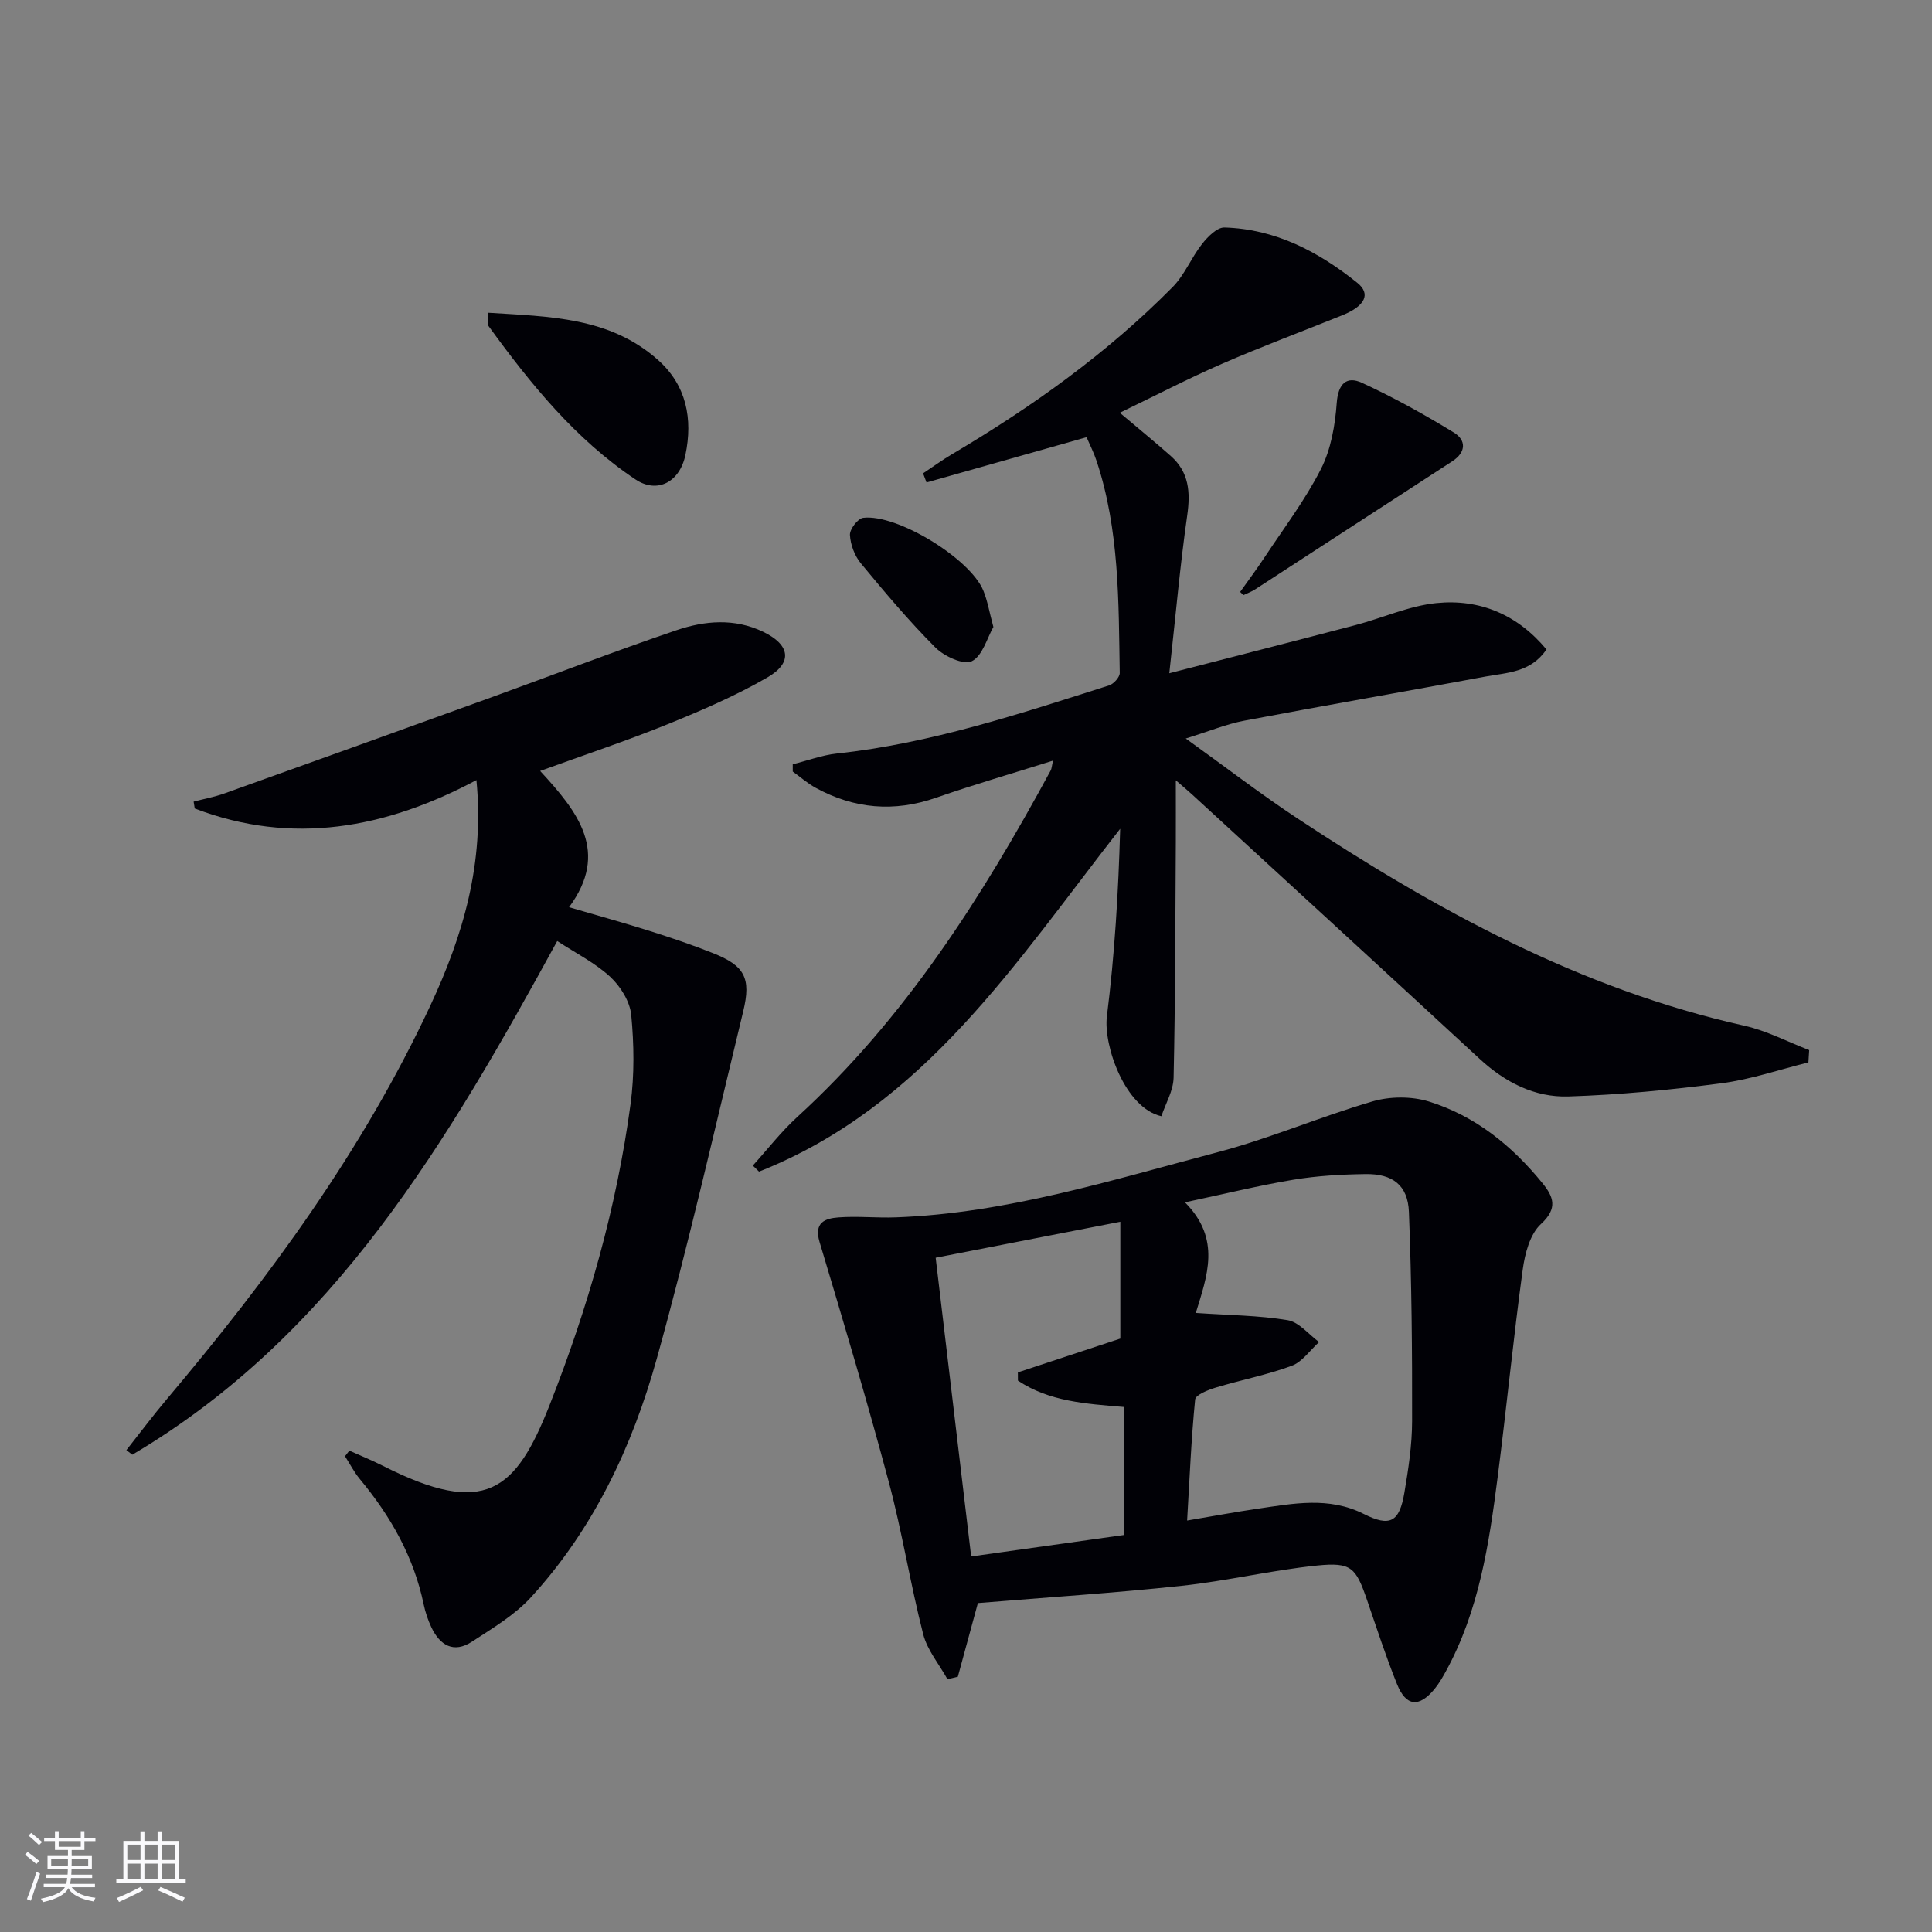 <svg enable-background="new 0 0 400 400" viewBox="0 0 400 400" xmlns="http://www.w3.org/2000/svg"><rect x="0" y="0" width="400" height="400" fill="#808080" stroke="none"/><g fill="#010106"><path d="m374.41 219.96c-6 1.48-11.93 3.53-18.02 4.32-10.5 1.37-21.1 2.39-31.68 2.73-6.99.22-13.12-2.94-18.36-7.78-19.81-18.3-39.69-36.52-59.56-54.76-.85-.78-1.74-1.52-3.35-2.91 0 4.76.02 8.74 0 12.73-.1 16.28-.1 32.56-.46 48.84-.06 2.71-1.67 5.38-2.53 7.97-7.53-1.7-12.04-14.66-11.28-20.7 1.61-12.79 2.38-25.69 2.75-38.81-21.58 27.6-40.57 57.44-74.77 70.98-.43-.42-.86-.83-1.29-1.25 3.05-3.36 5.85-7 9.19-10.05 22.32-20.4 38.23-45.46 52.48-71.75.22-.41.23-.94.49-2.04-8.32 2.62-16.34 4.94-24.21 7.68-8.71 3.04-16.96 2.31-24.95-2.06-1.68-.92-3.16-2.23-4.73-3.36 0-.5 0-1 0-1.5 3.04-.76 6.04-1.9 9.13-2.23 19.46-2.09 37.88-8.23 56.38-14.11.94-.3 2.2-1.7 2.19-2.57-.24-14.78-.06-29.62-4.8-43.91-.56-1.7-1.39-3.32-2.07-4.9-11.25 3.18-22.19 6.28-33.13 9.37-.24-.63-.48-1.26-.72-1.89 2.01-1.33 3.96-2.76 6.04-3.99 16.54-9.78 32.09-20.88 45.63-34.58 2.49-2.52 3.87-6.1 6.1-8.93 1.17-1.48 3.09-3.44 4.62-3.4 10.55.3 19.5 5.02 27.51 11.45 2.88 2.31 1.59 4.82-3.05 6.7-8.31 3.36-16.72 6.48-24.93 10.06-7.09 3.09-13.97 6.67-21.19 10.15 3.81 3.22 7.25 6.02 10.57 8.96 3.76 3.33 4.08 7.47 3.39 12.28-1.47 10.29-2.38 20.67-3.71 32.69 14.02-3.62 26.34-6.76 38.62-9.99 5.58-1.47 11.03-3.97 16.69-4.54 8.99-.9 16.78 2.39 22.78 9.6-3.28 4.82-8.21 4.79-12.65 5.62-16.63 3.1-33.3 5.98-49.92 9.13-3.66.69-7.18 2.16-12.11 3.69 8.34 5.99 15.53 11.53 23.08 16.52 28.7 18.96 58.59 35.36 92.6 42.95 4.61 1.03 8.94 3.33 13.39 5.04-.05.85-.11 1.7-.16 2.55z"/><path d="m72.33 300.34c2.3 1.04 4.65 1.98 6.9 3.12 21.23 10.77 27.53 5.26 34.55-12.53 7.93-20.1 13.88-40.87 16.77-62.35.81-6.06.72-12.35.14-18.44-.27-2.79-2.22-5.93-4.35-7.9-3.12-2.89-7.08-4.86-10.97-7.41-22.63 41.3-46.06 81.59-87.98 106.35-.41-.32-.81-.64-1.22-.95 2.79-3.53 5.5-7.15 8.4-10.59 21.19-25.13 40.54-51.46 54.53-81.45 6.8-14.57 11.21-29.46 9.54-46.68-18.82 10.03-38.17 13.59-58.32 5.88-.08-.47-.15-.94-.23-1.42 2.12-.56 4.3-.96 6.35-1.69 18.42-6.59 36.83-13.22 55.23-19.88 12.79-4.63 25.48-9.54 38.36-13.91 5.86-1.99 12.03-2.54 17.98.32 5.55 2.67 6.2 6.37.88 9.44-6.57 3.8-13.63 6.84-20.68 9.7-8.42 3.41-17.07 6.29-26.38 9.67 7.86 8.51 14.42 16.79 5.99 28.21 5.88 1.72 11.29 3.21 16.64 4.9 4.43 1.4 8.85 2.89 13.17 4.61 6.51 2.59 7.93 5.12 6.25 12.02-5.82 24.01-11.27 48.13-17.9 71.93-5.06 18.18-13.08 35.24-26.02 49.38-3.39 3.71-7.97 6.43-12.24 9.22-3.79 2.48-6.65.76-8.42-3-.7-1.49-1.24-3.1-1.58-4.71-2.05-9.85-6.83-18.27-13.2-25.93-1.2-1.44-2.07-3.16-3.09-4.75.3-.37.6-.76.9-1.16z"/><path d="m202.46 331.9c-1.24 4.55-2.7 9.9-4.15 15.25-.72.17-1.43.34-2.15.51-1.72-3.1-4.18-6.01-5.03-9.34-2.67-10.43-4.34-21.12-7.12-31.51-4.45-16.64-9.38-33.16-14.33-49.67-1.22-4.07 1.17-4.88 3.9-5.09 3.94-.3 7.94.14 11.9-.01 22.94-.84 44.7-7.72 66.63-13.49 10.86-2.86 21.27-7.37 32.07-10.52 3.59-1.05 8.03-1.08 11.6.01 9.61 2.96 17.25 9.15 23.57 16.92 2.25 2.77 3.27 5.17-.31 8.46-2.28 2.08-3.33 6.14-3.78 9.46-1.95 14.29-3.35 28.66-5.19 42.97-1.78 13.85-3.86 27.66-10.71 40.16-.71 1.3-1.47 2.62-2.42 3.76-3.19 3.8-5.84 3.53-7.71-1.11-2.29-5.69-4.19-11.54-6.18-17.34-2.33-6.78-3.23-7.92-10.39-7.19-9.38.96-18.63 3.19-28 4.19-13.85 1.49-27.73 2.38-42.2 3.58zm45.12-60.07c6.92.48 13.05.5 19.02 1.5 2.35.39 4.34 2.95 6.5 4.53-1.87 1.69-3.47 4.1-5.66 4.91-5.1 1.9-10.52 2.93-15.75 4.52-1.58.48-4.15 1.49-4.25 2.47-.81 8.19-1.15 16.43-1.66 25.05 5.49-.93 10.04-1.78 14.62-2.45 7.37-1.07 14.72-2.55 21.96 1.09 5.44 2.74 7.37 1.69 8.4-4.39.83-4.89 1.59-9.87 1.6-14.82.03-14.44-.09-28.9-.66-43.33-.22-5.54-3.38-7.92-9.01-7.83-4.96.07-9.97.35-14.86 1.16-7.21 1.2-14.33 2.96-22.5 4.69 7.58 7.61 4.57 15.28 2.25 22.9zm-36.83 14.01c0-.57-.01-1.13-.01-1.7 7.33-2.42 14.66-4.84 21.21-7 0-8.25 0-16.02 0-24.19-13.41 2.61-25.73 5.01-38.23 7.45 2.48 20.85 4.88 41.06 7.35 61.85 10.95-1.54 21.36-3 31.59-4.44 0-9.29 0-17.88 0-26.51-7.85-.66-15.43-1.12-21.91-5.46z"/><path d="m101.1 64.75c12.67.81 25.14.86 35.17 9.81 5.87 5.24 7.19 12.19 5.64 19.62-1.18 5.67-5.85 8.08-10.33 5.09-12.46-8.32-21.75-19.8-30.45-31.79-.23-.32-.03-.95-.03-2.73z"/><path d="m256.76 122.55c1.66-2.34 3.38-4.63 4.95-7.01 4.02-6.09 8.49-11.97 11.78-18.44 2.08-4.09 2.93-9.05 3.27-13.7.3-4.02 2.08-5.58 5.2-4.15 6.56 3.02 12.91 6.55 19.07 10.32 2.51 1.54 2.58 4.03-.36 5.94-13.62 8.82-27.21 17.69-40.82 26.52-.75.49-1.61.79-2.42 1.18-.23-.22-.45-.44-.67-.66z"/><path d="m205.67 129.81c-1.29 2.24-2.23 5.97-4.47 7.09-1.68.84-5.71-1.01-7.52-2.82-5.48-5.49-10.5-11.46-15.45-17.45-1.29-1.56-2.15-3.87-2.26-5.88-.06-1.18 1.64-3.41 2.74-3.54 7.02-.85 22.15 8.43 24.87 15.05.87 2.1 1.24 4.41 2.09 7.55z"/></g><path d="m5.17 384 .55-.58c.85.61 1.65 1.24 2.4 1.87l-.59.64c-.83-.73-1.62-1.38-2.36-1.93m1.22 9.53-.82-.34c.71-1.76 1.37-3.64 1.98-5.63.24.13.5.25.76.36-.6 1.67-1.24 3.54-1.92 5.61m-.5-13.5.57-.54c.56.44 1.31 1.06 2.26 1.87l-.64.64c-.68-.66-1.41-1.32-2.19-1.97m3.25.46h2.24v-1.36h.77v1.36h4.57v-1.36h.76v1.36h2.28v.69h-2.28v1.84h-2.64v1.26h4.18v2.64h-4.21c0 .45-.02.86-.05 1.21h4.32v.69h-4.38c-.04.34-.1.75-.19 1.22h5.15v.69h-4.82c.87 1.19 2.51 1.92 4.93 2.19-.17.32-.3.57-.37.76-2.77-.49-4.52-1.41-5.26-2.76-.56 1.26-2.3 2.23-5.24 2.9-.12-.24-.26-.48-.43-.72 2.73-.55 4.38-1.34 4.96-2.38h-4.38v-.69h4.65c.1-.38.17-.79.21-1.22h-4.32v-.69h4.4c.03-.34.05-.75.05-1.21h-4.2v-2.64h4.23v-1.26h-2.69v-1.84h-2.24zm1.46 4.46v1.29h3.45c.01-.4.02-.57.01-.53v-.32-.45h-3.46zm1.55-2.59h4.57v-1.19h-4.57zm6.11 2.59h-3.42v.77c-.01.19-.01.37-.02.53h3.44z" fill="#fafafc"/><path d="m32.63 379.16h.82v1.98h3.54v7.89h1.46v.78h-14.37v-.78h1.46v-7.89h3.54v-1.98h.82v1.98h2.73zm-3.49 11.48.5.73c-1.61.82-3.28 1.63-5 2.41-.13-.27-.28-.55-.44-.82 1.75-.72 3.4-1.49 4.94-2.32m-2.78-5.55h2.73v-3.18h-2.73zm0 3.95h2.73v-3.2h-2.73zm3.54-3.95h2.73v-3.18h-2.73zm0 3.95h2.73v-3.2h-2.73zm7.89 4.68c-1.84-.92-3.51-1.7-5.02-2.32l.45-.73c1.89.8 3.57 1.55 5.04 2.23zm-1.62-11.81h-2.73v3.18h2.73zm-2.73 7.13h2.73v-3.2h-2.73z" fill="#fafafc"/></svg>